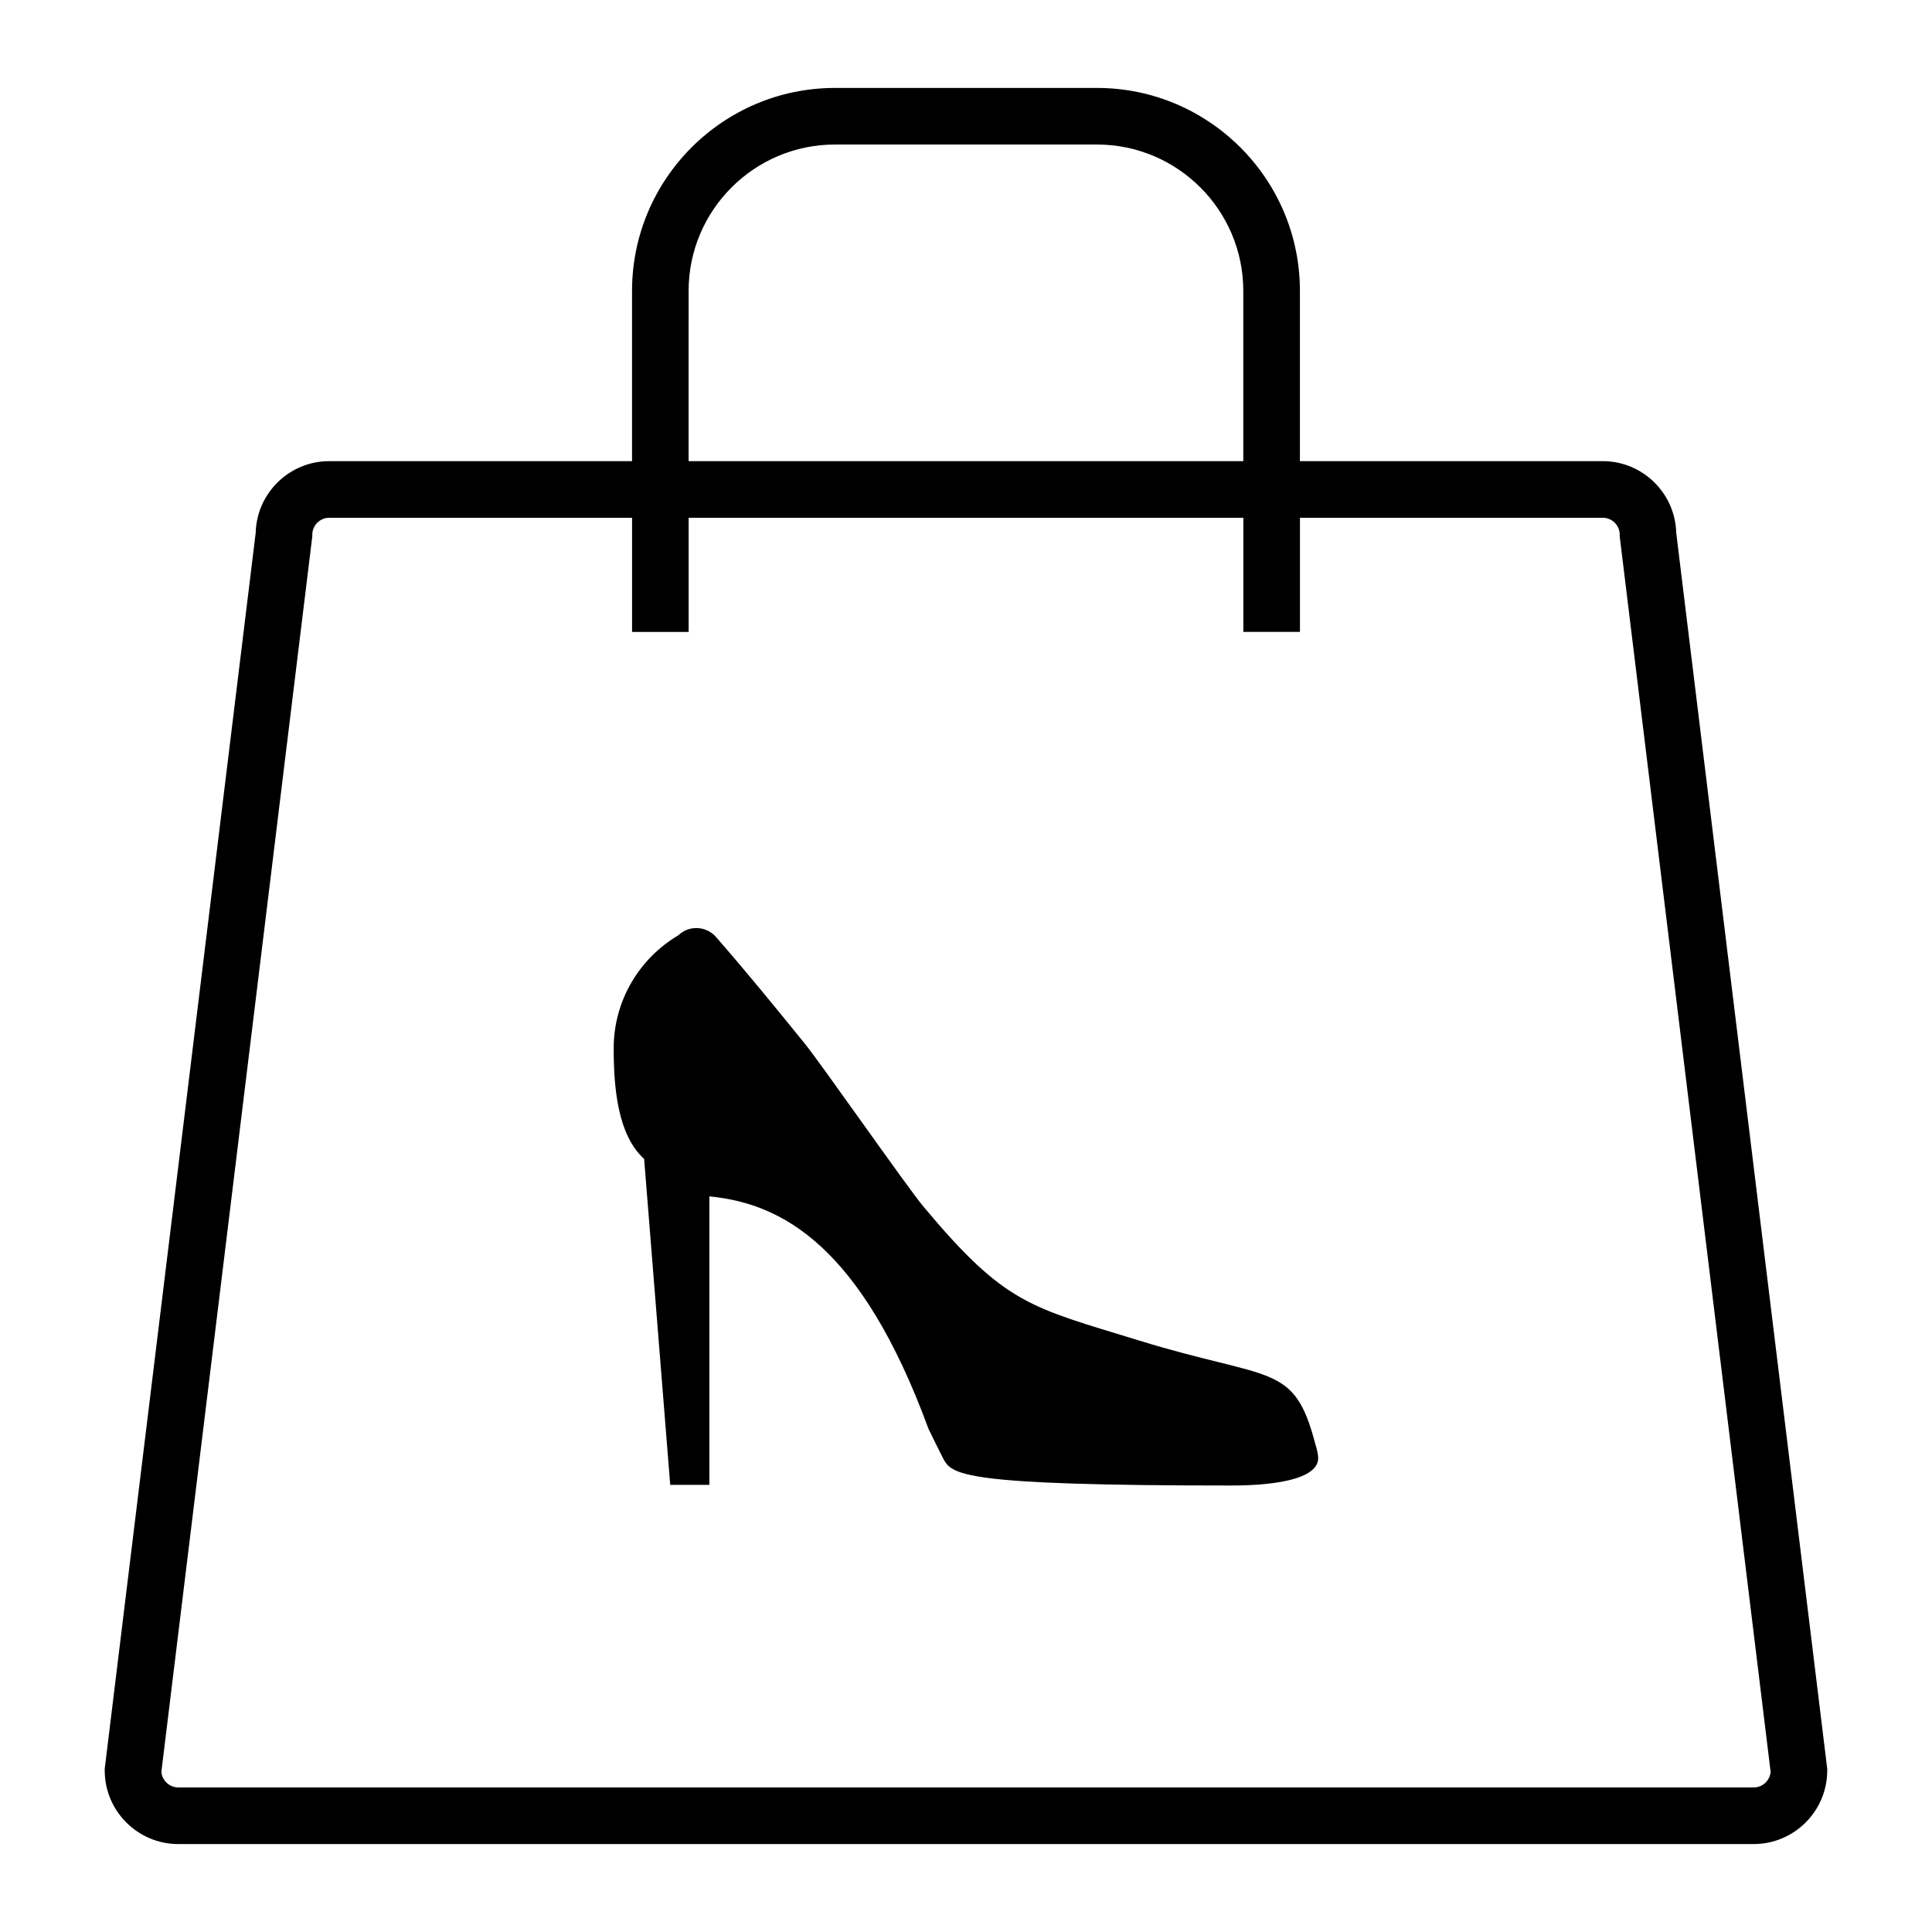 <?xml version="1.0" encoding="UTF-8"?>
<!-- Uploaded to: SVG Repo, www.svgrepo.com, Generator: SVG Repo Mixer Tools -->
<svg fill="#000000" width="800px" height="800px" version="1.1" viewBox="144 144 512 512" xmlns="http://www.w3.org/2000/svg">
 <g>
  <path d="m568.73 266.21h-80.238v-45.121c0-29.656-24.121-53.785-53.793-53.785h-69.418c-29.656 0-53.785 24.125-53.785 53.785v45.121h-80.242c-10.586 0-19.223 8.473-19.492 18.988l-39.953 327.08-0.055 0.461v0.457c0 10.754 8.75 19.5 19.5 19.5h417.48c10.75 0 19.5-8.75 19.5-19.5v-0.457l-40.016-327.54c-0.27-10.516-8.91-18.992-19.492-18.992zm-242.24-45.121c0-21.387 17.402-38.789 38.789-38.789h69.418c21.387 0 38.789 17.402 38.789 38.789v45.121l-147-0.004zm282.25 396.6h-417.48c-2.363 0-4.312-1.828-4.492-4.141l39.934-326.92 0.059-0.457v-0.457c0-2.484 2.016-4.5 4.5-4.5h80.242v30.254h14.996v-30.258h147v30.246h15.004v-30.246h80.242c2.481 0 4.5 2.016 4.5 4.5v0.457l39.988 327.38c-0.18 2.32-2.121 4.144-4.484 4.144z"/>
  <path d="m445.73 499.21c-28.758-8.859-35.242-9.414-56.965-35.398-4.41-5.266-26.984-37.684-31.523-43.285-7.481-9.215-15.215-18.742-23.5-28.219-2.519-2.871-6.883-3.172-9.758-0.66-0.066 0.059-0.113 0.129-0.176 0.188-10.262 6.066-17.172 17.199-17.172 29.98 0 10.266 1.004 22.918 8.066 29.309l6.914 86.383h10.375l0.004-76.453c19.148 1.844 40.199 12.957 58.051 61.566 0.105 0.301 3.695 7.508 3.852 7.789 2.332 4.359 4.121 7.269 76.137 7.269 4.793 0 23.312-0.156 23.312-7.309-0.039-1.117-0.426-2.598-0.746-3.578-5.664-21.844-11.629-16.715-46.871-27.582z"/>
 </g>
</svg>